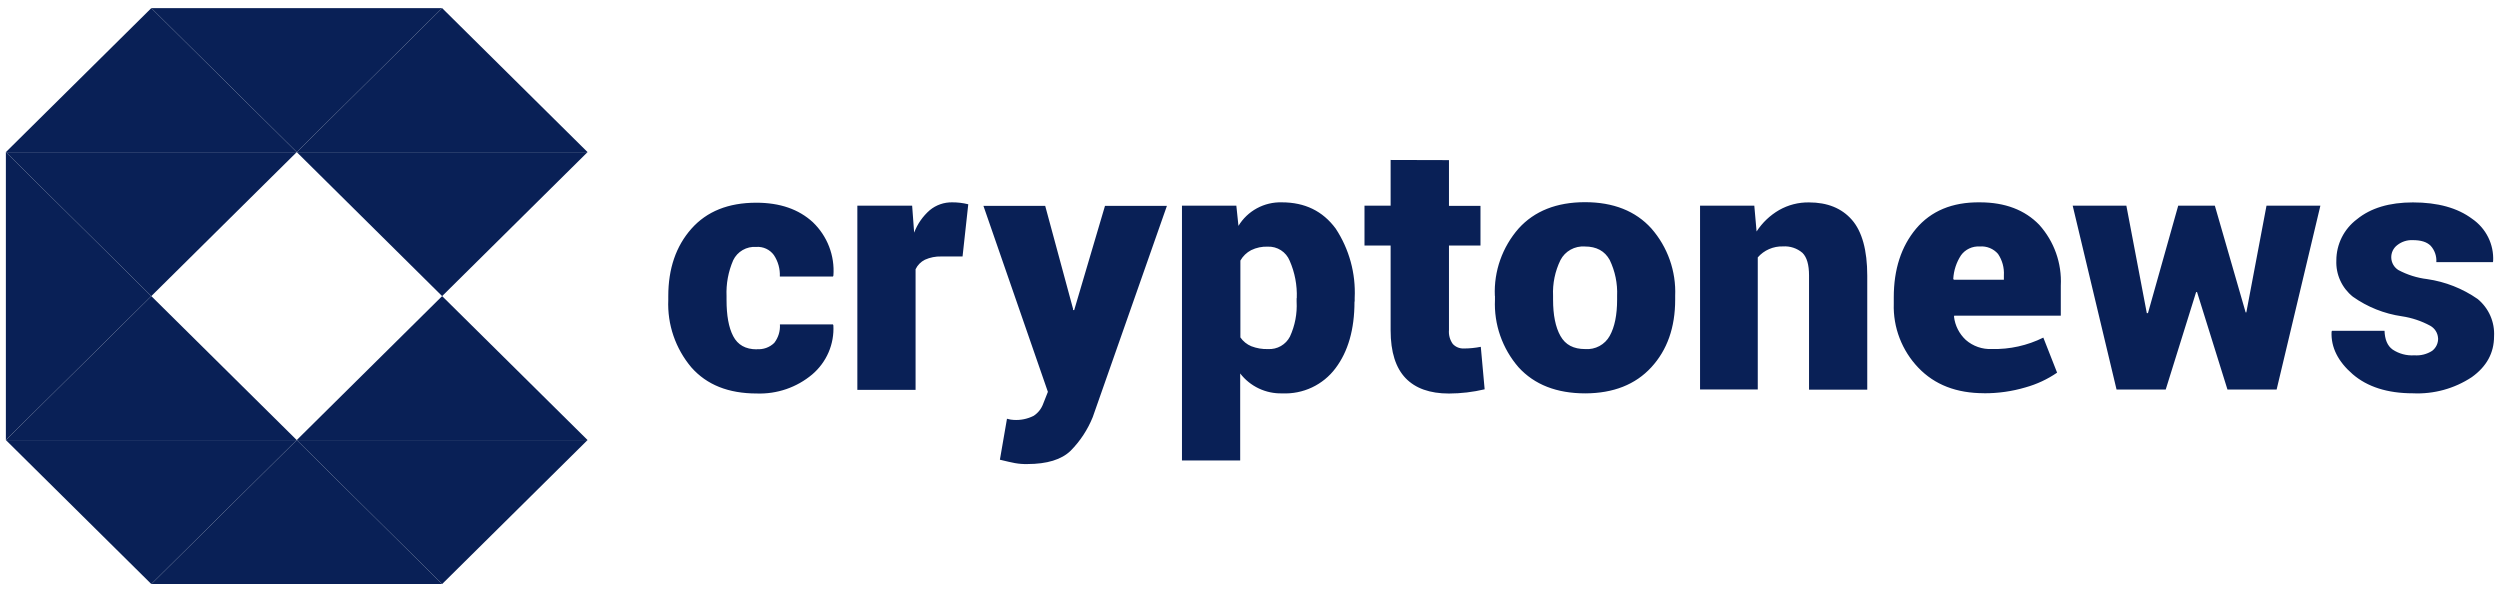 <svg xmlns="http://www.w3.org/2000/svg" width="212" height="50" viewBox="0 0 212 50" fill="none"><g id="New"><g id="press"><g id="logo-(6)"><path id="Path" d="M37.493 25.11L25.164 37.317H49.826L37.493 25.11Z" fill="#092056"></path><path id="Path_2" d="M12.831 25.11L0.498 12.899V37.316L12.831 25.11Z" fill="#092056"></path><path id="Path_3" d="M37.493 25.11L49.826 12.899H25.164L37.493 25.11Z" fill="#092056"></path><path id="Path_4" d="M25.165 12.9L37.494 0.689H12.832L25.165 12.9Z" fill="#092056"></path><path id="Path_5" d="M37.493 49.526L49.826 37.316H25.164L37.493 49.526Z" fill="#092056"></path><path id="Path_6" d="M12.831 49.526L25.163 37.316H0.498L12.831 49.526Z" fill="#092056"></path><path id="Path_7" d="M37.493 0.689L25.164 12.9H49.826L37.493 0.689Z" fill="#092056"></path><path id="Path_8" d="M0.498 12.9H25.163L12.831 0.689L0.498 12.9Z" fill="#092056"></path><path id="Path_9" d="M25.165 37.316L12.832 49.526H37.494L25.165 37.316Z" fill="#092056"></path><path id="Path_10" d="M12.831 25.11L0.498 37.317H25.163L12.831 25.11Z" fill="#092056"></path><path id="Path_11" d="M25.163 12.899H0.498L12.831 25.11L25.163 12.899Z" fill="#092056"></path><path id="Shape" fill-rule="evenodd" clip-rule="evenodd" d="M64.176 29.61C64.447 29.631 64.719 29.595 64.975 29.503C65.231 29.411 65.463 29.266 65.657 29.077C66.004 28.628 66.174 28.07 66.137 27.507H70.634L70.67 27.591C70.713 28.374 70.574 29.157 70.263 29.879C69.951 30.601 69.477 31.242 68.875 31.753C67.567 32.853 65.891 33.429 64.176 33.368C61.767 33.368 59.933 32.631 58.628 31.155C57.279 29.556 56.581 27.517 56.67 25.436V25.113C56.67 22.78 57.322 20.876 58.628 19.4C59.933 17.927 61.761 17.19 64.133 17.19C66.13 17.19 67.723 17.736 68.927 18.841C69.535 19.423 70.006 20.129 70.308 20.911C70.61 21.692 70.734 22.53 70.673 23.365L70.637 23.449H66.13C66.16 22.805 65.983 22.168 65.625 21.63C65.456 21.398 65.231 21.213 64.97 21.092C64.709 20.971 64.421 20.918 64.133 20.938C63.73 20.909 63.327 21.002 62.977 21.204C62.628 21.405 62.348 21.707 62.175 22.069C61.759 23.03 61.566 24.071 61.611 25.116V25.439C61.611 26.748 61.79 27.769 62.175 28.505C62.56 29.242 63.213 29.623 64.176 29.623V29.61ZM81.626 21.749H79.821C79.343 21.735 78.869 21.829 78.434 22.024C78.086 22.198 77.807 22.482 77.641 22.831V33.061H72.703V17.442H77.35L77.52 19.727C77.797 18.994 78.252 18.34 78.845 17.823C79.378 17.382 80.053 17.146 80.748 17.158C81.207 17.156 81.664 17.211 82.109 17.323L81.626 21.736V21.749ZM90.995 26.176V26.292H91.093L93.704 17.455H98.955L92.666 35.368C92.237 36.434 91.6 37.405 90.789 38.224C90.017 38.974 88.792 39.35 87.115 39.352C86.764 39.36 86.413 39.333 86.067 39.271C85.803 39.223 85.369 39.126 84.791 38.983L85.392 35.51L85.695 35.581L85.946 35.607C86.537 35.648 87.129 35.528 87.656 35.261C88.03 35.016 88.313 34.656 88.463 34.237L88.861 33.229L83.394 17.455H88.632L90.992 26.179L90.995 26.176ZM109.966 25.281C110.008 24.191 109.802 23.105 109.362 22.105C109.214 21.742 108.956 21.433 108.625 21.22C108.293 21.007 107.903 20.901 107.508 20.916C107.021 20.897 106.536 20.999 106.098 21.213C105.714 21.413 105.397 21.72 105.185 22.095V28.612C105.414 28.945 105.736 29.206 106.111 29.361C106.563 29.535 107.046 29.617 107.531 29.601C107.911 29.622 108.289 29.533 108.619 29.345C108.949 29.156 109.216 28.877 109.388 28.541C109.815 27.613 110.009 26.596 109.953 25.578V25.281H109.966ZM114.861 25.578C114.861 27.933 114.319 29.814 113.249 31.229C112.73 31.924 112.047 32.481 111.259 32.853C110.472 33.224 109.604 33.398 108.732 33.358C108.045 33.377 107.364 33.234 106.744 32.94C106.124 32.646 105.584 32.21 105.168 31.669V39.045H100.231V17.442H104.842L105.021 19.155C105.4 18.529 105.939 18.014 106.585 17.663C107.231 17.312 107.96 17.138 108.696 17.158C110.654 17.158 112.165 17.895 113.265 19.381C114.414 21.127 114.978 23.186 114.877 25.268V25.565L114.861 25.578ZM122.873 13.578V17.455H125.545V20.822H122.873V27.982C122.835 28.404 122.95 28.826 123.199 29.171C123.317 29.297 123.46 29.396 123.62 29.462C123.78 29.528 123.953 29.558 124.126 29.552C124.611 29.552 125.096 29.504 125.572 29.41L125.898 33.013C124.908 33.248 123.894 33.368 122.876 33.371C121.244 33.371 120.02 32.929 119.191 32.063C118.363 31.197 117.925 29.862 117.925 28.017V20.822H115.709V17.442H117.925V13.565L122.873 13.578ZM131.7 25.413C131.7 26.706 131.903 27.743 132.327 28.492C132.751 29.242 133.433 29.601 134.432 29.601C134.849 29.631 135.267 29.542 135.634 29.344C136.002 29.145 136.304 28.846 136.504 28.483C136.925 27.733 137.131 26.696 137.131 25.413V25.09C137.176 24.04 136.961 22.995 136.504 22.046C136.083 21.284 135.385 20.903 134.396 20.903C133.975 20.873 133.554 20.966 133.186 21.171C132.818 21.376 132.519 21.684 132.327 22.056C131.867 23 131.652 24.043 131.7 25.09V25.413ZM126.763 25.09C126.672 22.997 127.397 20.948 128.786 19.368C130.121 17.895 132.001 17.145 134.409 17.145C136.818 17.145 138.697 17.895 140.032 19.368C141.418 20.95 142.142 22.997 142.055 25.09V25.413C142.055 27.767 141.381 29.678 140.032 31.145C138.683 32.612 136.816 33.35 134.432 33.358C132.014 33.358 130.121 32.622 128.773 31.145C127.393 29.556 126.677 27.506 126.773 25.413V25.09H126.763ZM148.765 17.442L148.958 19.63C149.443 18.883 150.099 18.259 150.873 17.811C151.643 17.374 152.516 17.151 153.403 17.164C154.956 17.164 156.173 17.652 157.038 18.638C157.903 19.623 158.343 21.223 158.343 23.371V33.042H153.406V23.349C153.406 22.457 153.223 21.814 152.851 21.445C152.624 21.25 152.361 21.101 152.076 21.007C151.791 20.913 151.49 20.875 151.19 20.896C150.787 20.884 150.387 20.962 150.018 21.123C149.649 21.284 149.322 21.524 149.059 21.827V33.029H144.164V17.442H148.775H148.765ZM167.889 20.903C167.58 20.881 167.271 20.939 166.991 21.071C166.711 21.202 166.469 21.402 166.29 21.652C165.9 22.251 165.675 22.941 165.637 23.652L165.686 23.723H169.929V23.355C169.969 22.71 169.795 22.07 169.433 21.533C169.244 21.312 169.004 21.14 168.733 21.031C168.463 20.921 168.17 20.877 167.879 20.903H167.889ZM168.251 33.345C165.915 33.345 164.061 32.631 162.674 31.181C161.982 30.457 161.442 29.605 161.085 28.674C160.727 27.743 160.56 26.751 160.592 25.756V25.21C160.592 22.84 161.222 20.902 162.482 19.394C163.748 17.895 165.543 17.132 167.889 17.158C170.033 17.158 171.707 17.804 172.925 19.061C174.195 20.473 174.852 22.323 174.756 24.211V26.767H165.722L165.699 26.851C165.786 27.605 166.14 28.305 166.698 28.825C167.307 29.358 168.102 29.636 168.914 29.597C170.425 29.633 171.923 29.3 173.274 28.628L174.442 31.601C173.627 32.16 172.724 32.582 171.769 32.848C170.624 33.188 169.434 33.357 168.238 33.349L168.251 33.345ZM190.404 26.489H190.489L192.199 17.442H196.768L193.057 33.035H188.89L186.311 24.77H186.23L183.652 33.035H179.484L175.764 17.442H180.316L182.049 26.554H182.147L184.712 17.442H187.819L190.43 26.489H190.404ZM206.747 28.667C206.733 28.454 206.667 28.248 206.553 28.067C206.439 27.886 206.281 27.736 206.095 27.63C205.346 27.222 204.531 26.948 203.686 26.822C202.183 26.605 200.754 26.035 199.519 25.158C199.06 24.79 198.695 24.32 198.453 23.787C198.21 23.254 198.097 22.672 198.122 22.088C198.121 21.412 198.278 20.744 198.58 20.137C198.883 19.531 199.324 19.002 199.868 18.593C201.036 17.639 202.626 17.164 204.613 17.164C206.721 17.164 208.395 17.627 209.636 18.554C210.218 18.952 210.687 19.491 210.999 20.12C211.311 20.749 211.455 21.447 211.417 22.147L211.395 22.231H206.601C206.619 21.978 206.585 21.725 206.502 21.486C206.419 21.246 206.289 21.026 206.118 20.838C205.791 20.515 205.298 20.363 204.6 20.363C204.128 20.342 203.665 20.49 203.295 20.78C203.127 20.905 202.993 21.069 202.903 21.257C202.814 21.445 202.771 21.651 202.779 21.859C202.787 22.067 202.845 22.269 202.949 22.45C203.053 22.631 203.2 22.784 203.376 22.896C204.136 23.303 204.966 23.565 205.824 23.668C207.366 23.891 208.834 24.47 210.109 25.358C210.573 25.742 210.94 26.228 211.181 26.777C211.422 27.326 211.53 27.924 211.496 28.521C211.496 29.927 210.869 31.08 209.603 31.985C208.128 32.958 206.377 33.437 204.607 33.352C202.462 33.352 200.752 32.806 199.512 31.736C198.272 30.667 197.655 29.455 197.717 28.134L197.753 28.05H202.208C202.234 28.786 202.449 29.323 202.896 29.643C203.438 30.003 204.086 30.175 204.737 30.131C205.268 30.171 205.798 30.038 206.245 29.753C206.411 29.625 206.543 29.461 206.631 29.273C206.719 29.084 206.76 28.877 206.751 28.67L206.747 28.667Z" fill="#092056"></path></g></g></g></svg>